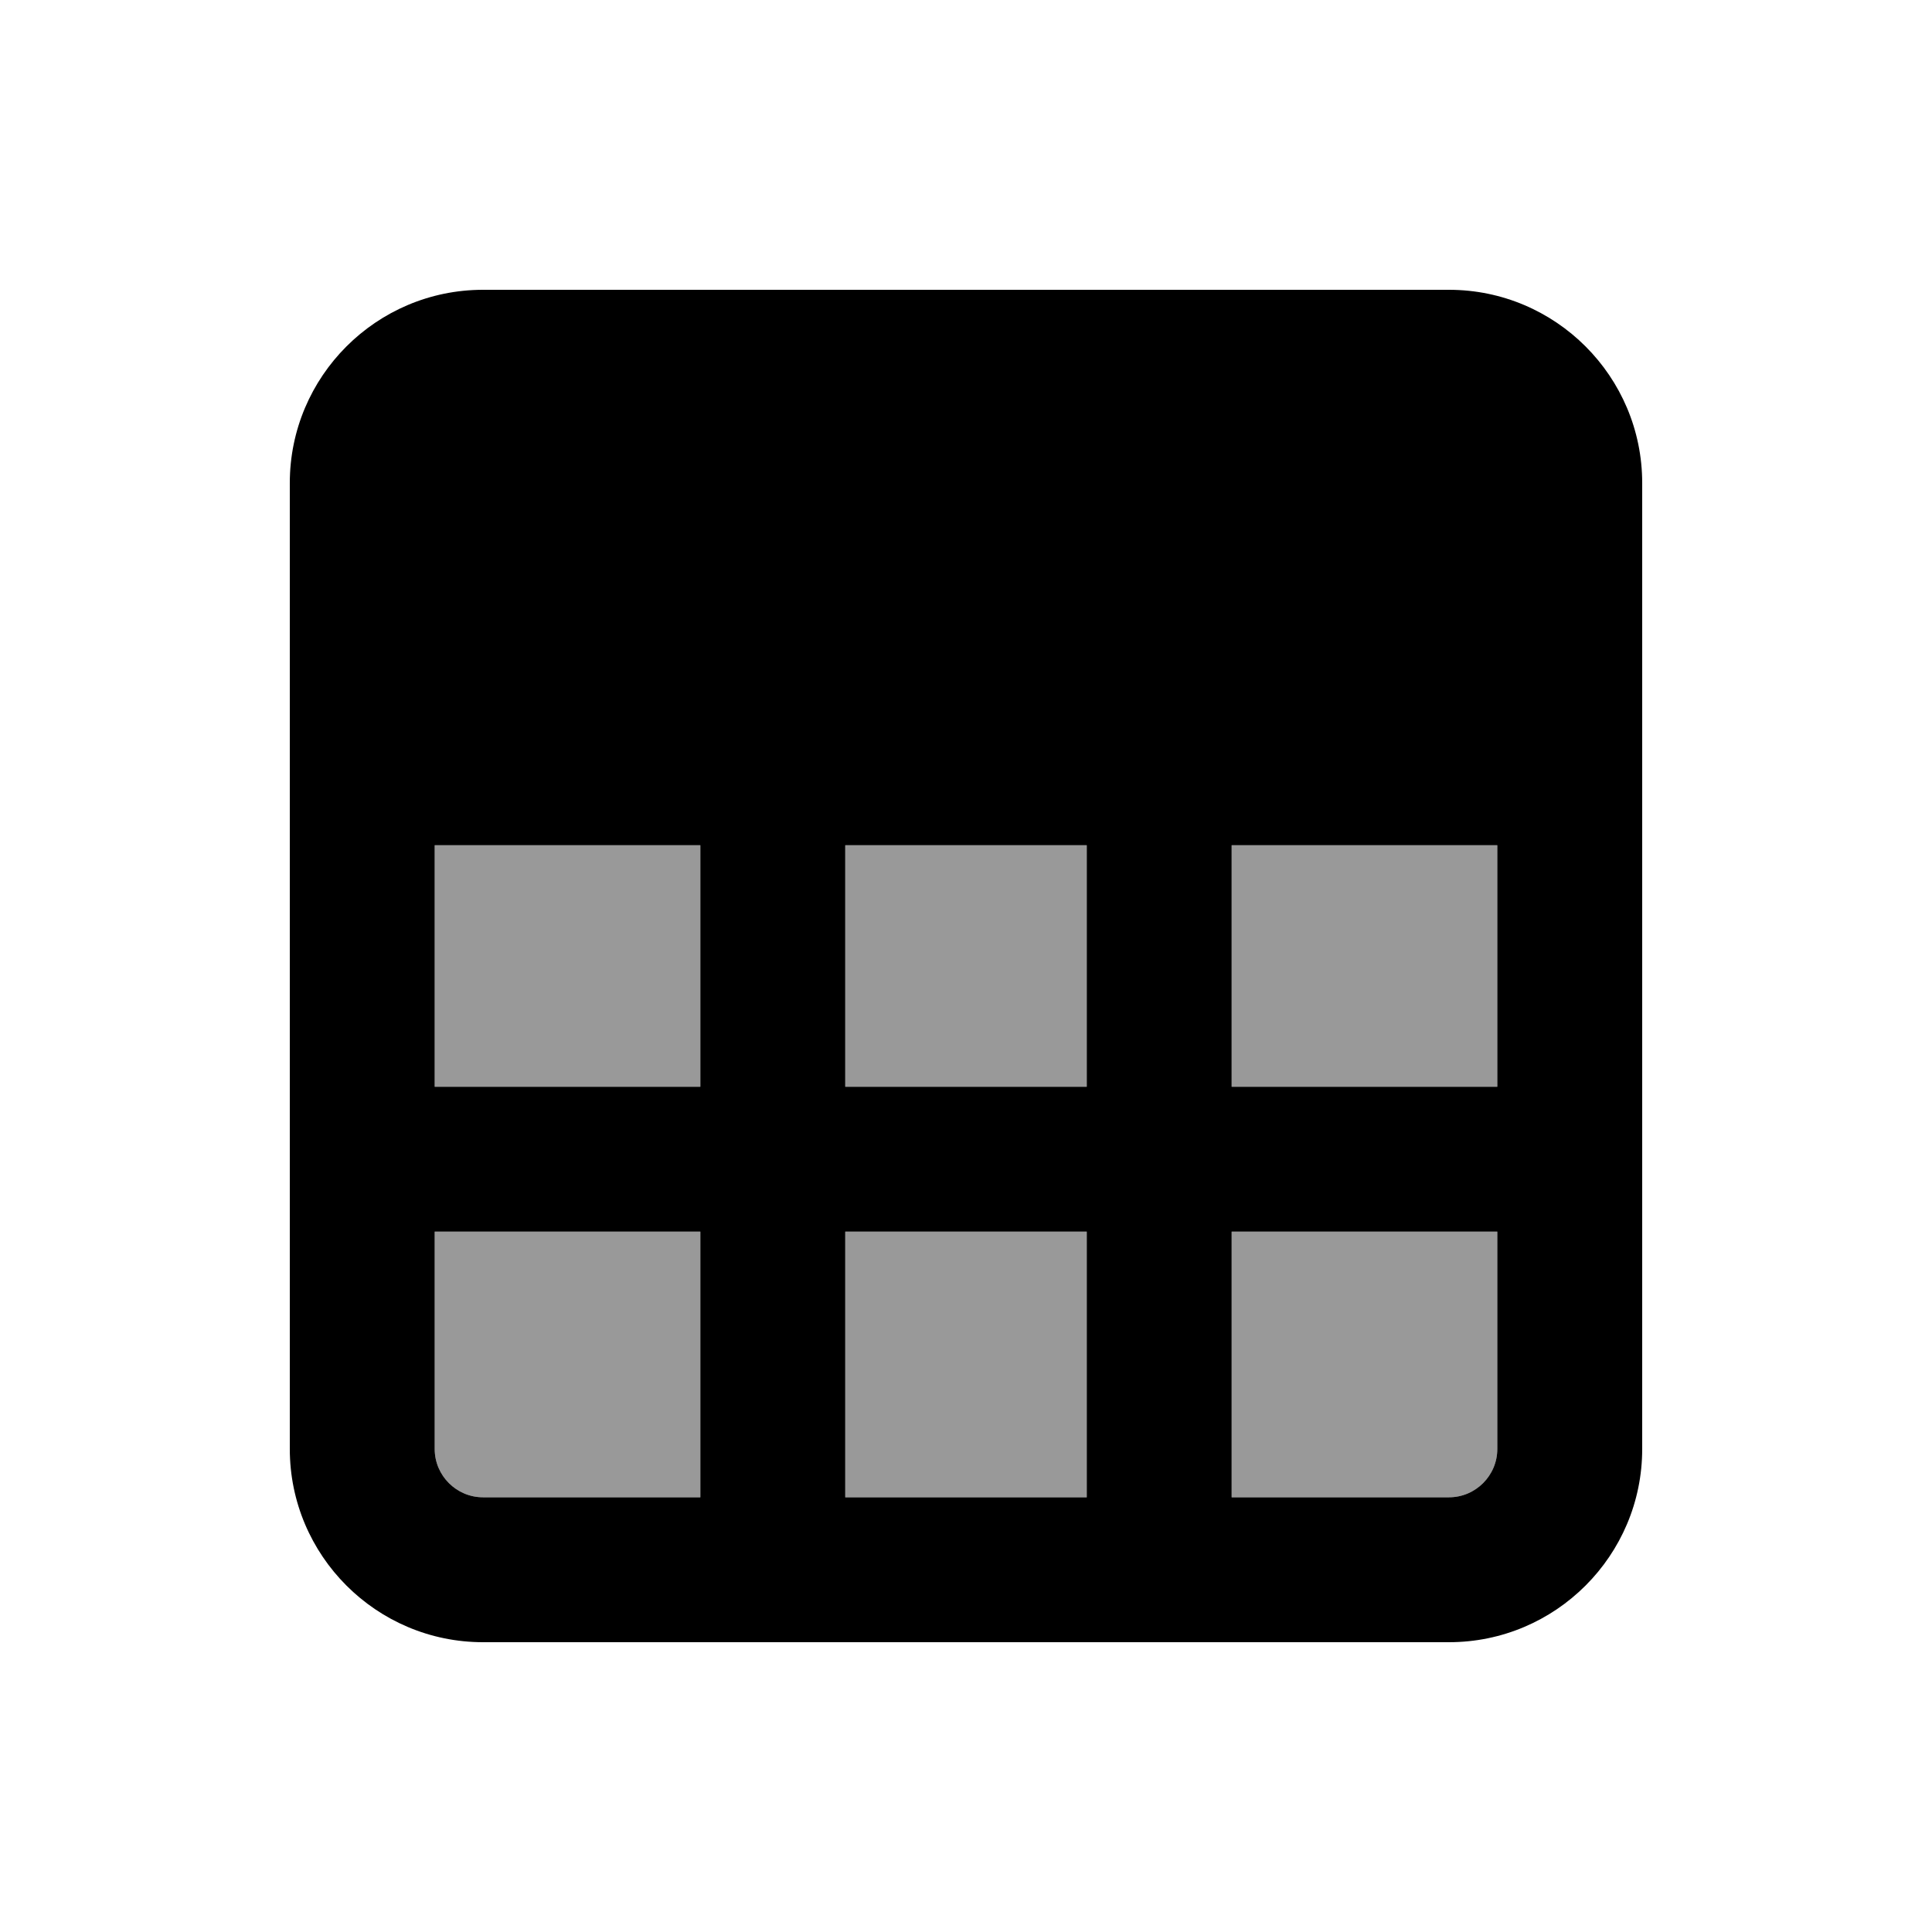 <svg xmlns="http://www.w3.org/2000/svg" viewBox="0 0 640 640"><!--! Font Awesome Pro 7.1.0 by @fontawesome - https://fontawesome.com License - https://fontawesome.com/license (Commercial License) Copyright 2025 Fonticons, Inc. --><path opacity=".4" fill="currentColor" d="M144 280L144 360L232 360L232 280L144 280zM144 408L144 480C144 488.8 151.2 496 160 496L232 496L232 408L144 408zM280 280L280 360L360 360L360 280L280 280zM280 408L280 496L360 496L360 408L280 408zM408 280L408 360L496 360L496 280L408 280zM408 408L408 496L480 496C488.8 496 496 488.8 496 480L496 408L408 408z"/><path fill="currentColor" d="M96 232L96 480C96 515.3 124.7 544 160 544L480 544C515.3 544 544 515.3 544 480L544 160C544 124.7 515.3 96 480 96L160 96C124.7 96 96 124.7 96 160L96 232zM144 280L232 280L232 360L144 360L144 280zM144 480L144 408L232 408L232 496L160 496C151.2 496 144 488.8 144 480zM360 496L280 496L280 408L360 408L360 496zM480 496L408 496L408 408L496 408L496 480C496 488.8 488.8 496 480 496zM496 280L496 360L408 360L408 280L496 280zM280 280L360 280L360 360L280 360L280 280z"/></svg>